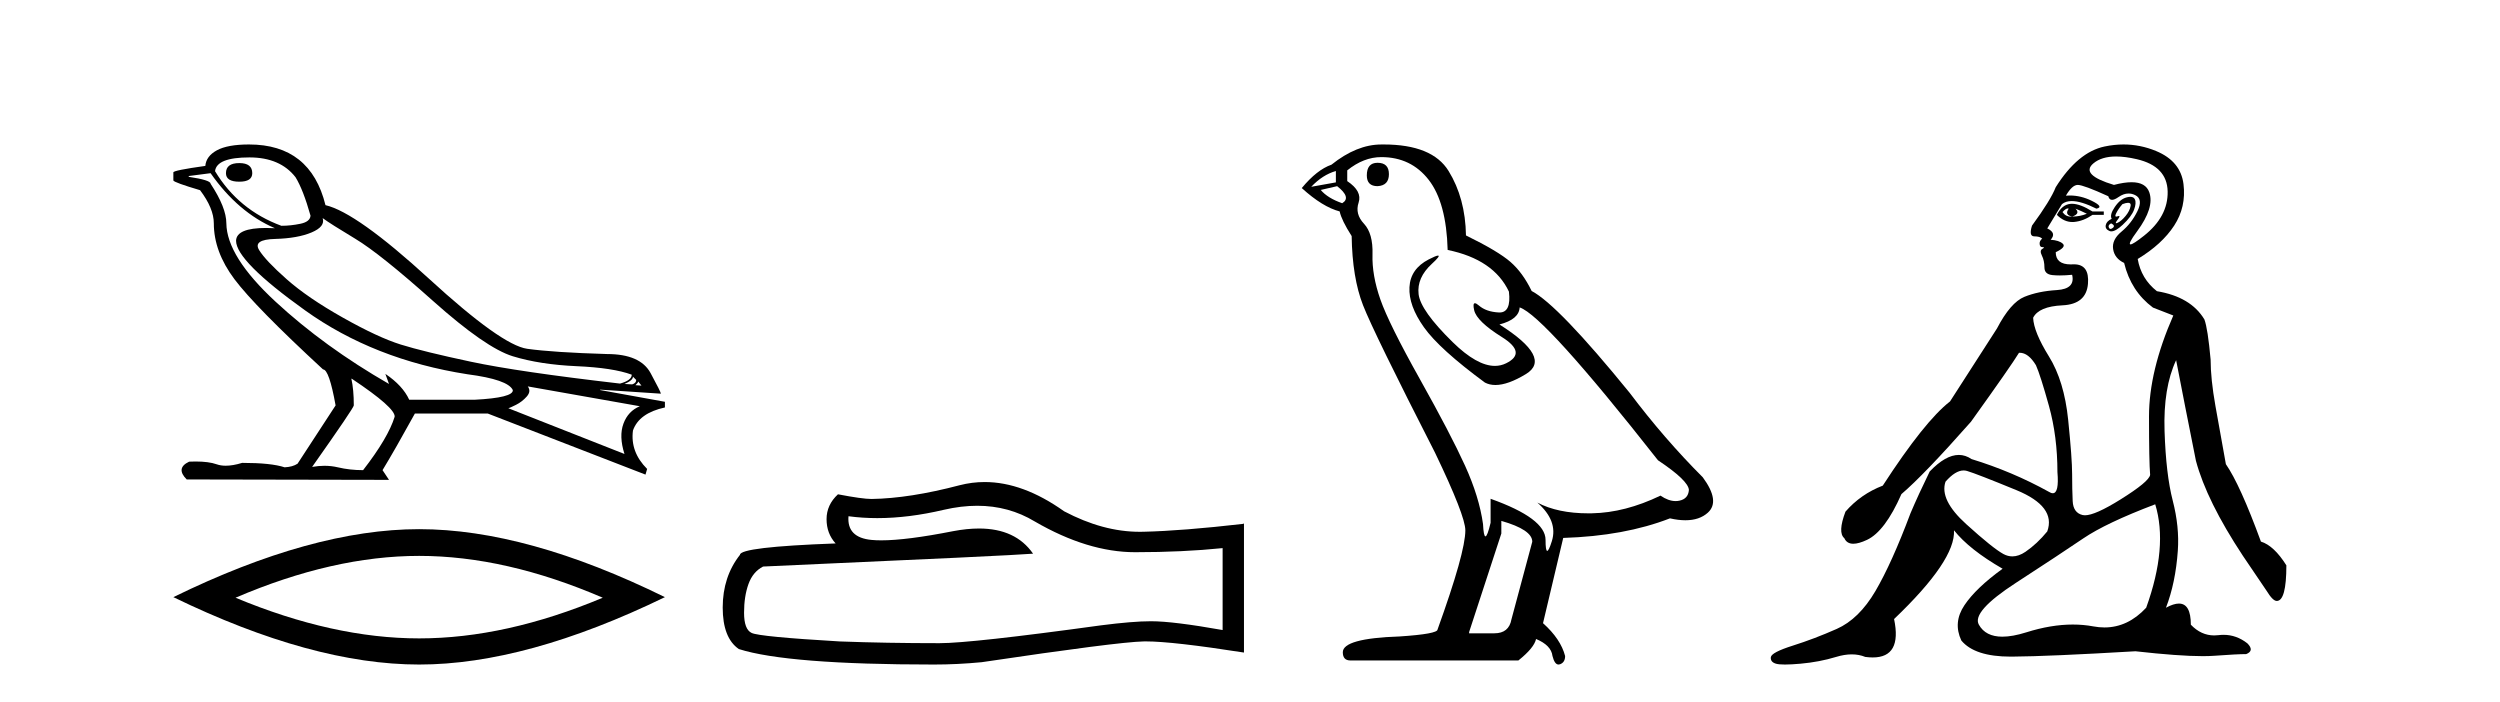 <?xml version='1.0' encoding='UTF-8' standalone='yes'?><svg xmlns='http://www.w3.org/2000/svg' xmlns:xlink='http://www.w3.org/1999/xlink' width='146.0' height='41.0' ><path d='M 13.975 9.524 Q 13.196 9.524 13.196 10.114 Q 13.196 10.611 13.975 10.611 Q 14.732 10.611 14.732 10.114 Q 14.732 9.524 13.975 9.524 ZM 14.566 9.193 Q 16.362 9.193 17.26 10.351 Q 17.709 11.083 18.134 12.595 Q 18.11 12.95 17.543 13.068 Q 16.976 13.186 16.433 13.186 Q 13.928 12.264 12.558 9.996 Q 12.652 9.193 14.566 9.193 ZM 18.843 12.737 Q 19.292 13.068 20.745 13.942 Q 22.198 14.816 25.281 17.569 Q 28.365 20.321 29.948 20.806 Q 31.531 21.29 33.669 21.385 Q 35.807 21.479 36.894 21.881 Q 36.894 22.212 36.209 22.401 Q 30.278 21.715 27.502 21.125 Q 24.726 20.534 23.403 20.121 Q 22.08 19.707 20.024 18.549 Q 17.968 17.392 16.74 16.305 Q 15.511 15.218 15.133 14.604 Q 14.755 13.989 16.066 13.954 Q 17.378 13.918 18.193 13.576 Q 19.008 13.233 18.843 12.737 ZM 36.965 21.999 L 37.154 22.188 Q 37.154 22.377 36.918 22.448 L 36.469 22.424 Q 36.965 22.212 36.965 21.999 ZM 37.272 22.282 L 37.461 22.519 L 37.107 22.495 Q 37.248 22.377 37.272 22.282 ZM 12.298 10.114 Q 13.905 12.406 16.055 13.328 Q 15.781 13.313 15.54 13.313 Q 13.807 13.313 13.786 14.06 Q 13.786 15.242 17.815 18.124 Q 21.843 21.007 27.301 21.857 Q 29.664 22.164 29.948 22.779 Q 29.995 23.228 27.703 23.346 L 23.899 23.346 Q 23.521 22.519 22.505 21.834 L 22.505 21.834 L 22.718 22.424 Q 18.937 20.251 16.09 17.616 Q 13.243 14.982 13.219 13.044 Q 13.219 12.123 12.298 10.729 Q 12.298 10.516 11.022 10.327 L 11.022 10.28 L 12.298 10.114 ZM 30.822 22.566 L 37.367 23.724 Q 36.681 24.007 36.41 24.74 Q 36.138 25.472 36.469 26.512 L 29.688 23.842 Q 29.782 23.818 30.137 23.641 Q 30.491 23.464 30.763 23.157 Q 31.034 22.85 30.822 22.566 ZM 20.544 22.117 Q 23.096 23.818 23.048 24.338 Q 22.67 25.567 21.205 27.457 Q 20.426 27.457 19.729 27.291 Q 19.353 27.202 18.947 27.202 Q 18.599 27.202 18.228 27.268 Q 20.662 23.818 20.662 23.676 Q 20.662 22.755 20.52 22.117 ZM 14.542 8.437 Q 13.29 8.437 12.664 8.779 Q 12.038 9.122 11.991 9.689 Q 10.124 9.949 10.124 10.067 L 10.124 10.54 Q 10.171 10.658 11.684 11.107 Q 12.487 12.17 12.487 13.044 Q 12.487 14.698 13.692 16.305 Q 14.897 17.911 18.866 21.574 Q 19.221 21.574 19.599 23.676 L 17.378 27.079 Q 17.094 27.268 16.622 27.291 Q 15.842 27.032 14.141 27.032 Q 13.601 27.198 13.183 27.198 Q 12.887 27.198 12.652 27.114 Q 12.193 26.952 11.425 26.952 Q 11.244 26.952 11.046 26.961 Q 10.242 27.339 10.904 28 L 22.718 28.024 L 22.34 27.457 Q 23.072 26.252 24.23 24.149 L 28.483 24.149 L 37.697 27.717 L 37.792 27.386 Q 36.8 26.394 36.965 25.141 Q 37.319 24.125 38.831 23.795 L 38.831 23.464 L 35.051 22.779 L 35.051 22.755 L 38.595 22.991 Q 38.595 22.897 37.993 21.786 Q 37.39 20.676 35.453 20.676 Q 32.287 20.581 30.786 20.369 Q 29.286 20.156 25.057 16.281 Q 20.827 12.406 19.008 11.981 Q 18.134 8.437 14.542 8.437 Z' style='fill:#000000;stroke:none' /><path d='M 24.478 32.464 Q 29.534 32.464 35.201 34.907 Q 29.534 37.282 24.478 37.282 Q 19.456 37.282 13.755 34.907 Q 19.456 32.464 24.478 32.464 ZM 24.478 30.903 Q 18.234 30.903 10.124 34.873 Q 18.234 38.809 24.478 38.809 Q 30.721 38.809 38.831 34.873 Q 30.755 30.903 24.478 30.903 Z' style='fill:#000000;stroke:none' /><path d='M 57.07 29.537 Q 58.914 29.537 60.434 30.456 Q 63.526 32.249 66.293 32.249 Q 69.078 32.249 71.401 32.01 L 71.401 36.794 Q 68.514 36.281 67.233 36.281 L 67.199 36.281 Q 66.157 36.281 64.295 36.52 Q 56.727 37.562 54.865 37.562 Q 51.773 37.562 49.039 37.46 Q 44.359 37.186 43.897 36.964 Q 43.453 36.759 43.453 35.786 Q 43.453 34.829 43.71 34.111 Q 43.966 33.394 44.564 33.086 Q 59.187 32.437 60.331 32.335 Q 59.313 30.865 57.174 30.865 Q 56.48 30.865 55.668 31.019 Q 52.944 31.556 51.468 31.556 Q 51.157 31.556 50.902 31.532 Q 49.449 31.395 49.552 30.148 L 49.552 30.148 Q 50.368 30.258 51.236 30.258 Q 53.061 30.258 55.121 29.772 Q 56.137 29.537 57.07 29.537 ZM 57.505 28.151 Q 56.765 28.151 56.044 28.337 Q 53.122 29.106 50.902 29.14 Q 50.355 29.14 48.937 28.867 Q 48.271 29.482 48.271 30.319 Q 48.271 31.156 48.8 31.737 Q 43.214 31.942 43.214 32.403 Q 42.206 33.684 42.206 35.478 Q 42.206 37.255 43.146 37.904 Q 45.982 38.809 54.54 38.809 Q 55.907 38.809 57.325 38.673 Q 65.251 37.494 66.772 37.46 Q 66.843 37.458 66.921 37.458 Q 68.483 37.458 72.648 38.109 L 72.648 30.558 L 72.614 30.592 Q 69.044 31.002 66.789 31.054 Q 66.673 31.057 66.557 31.057 Q 64.411 31.057 62.142 29.858 Q 59.742 28.151 57.505 28.151 Z' style='fill:#000000;stroke:none' /><path d='M 80.449 9.507 Q 79.822 9.507 79.822 10.245 Q 79.822 10.872 80.449 10.872 Q 81.113 10.835 81.113 10.171 Q 81.113 9.507 80.449 9.507 ZM 78.015 9.987 L 78.015 10.651 L 76.576 10.909 Q 77.24 10.208 78.015 9.987 ZM 78.089 10.872 Q 78.937 11.536 78.384 11.868 Q 77.535 11.573 77.13 11.093 L 78.089 10.872 ZM 80.67 9.175 Q 82.404 9.175 83.436 10.503 Q 84.469 11.831 84.543 14.597 Q 87.235 15.15 88.121 17.031 Q 88.264 18.249 87.572 18.249 Q 87.551 18.249 87.53 18.248 Q 86.793 18.211 86.369 17.843 Q 86.214 17.709 86.136 17.709 Q 85.998 17.709 86.092 18.119 Q 86.24 18.765 87.715 19.687 Q 89.19 20.609 87.955 21.217 Q 87.648 21.368 87.302 21.368 Q 86.252 21.368 84.838 19.982 Q 82.957 18.138 82.846 17.179 Q 82.736 16.22 83.621 15.408 Q 84.147 14.926 83.982 14.926 Q 83.87 14.926 83.436 15.15 Q 82.367 15.703 82.312 16.773 Q 82.256 17.843 83.16 19.115 Q 84.063 20.388 86.719 22.342 Q 86.99 22.484 87.334 22.484 Q 88.063 22.484 89.116 21.844 Q 90.665 20.904 87.567 18.949 Q 88.711 18.654 88.748 17.953 Q 90.186 18.433 96.825 26.879 Q 98.595 28.059 98.632 28.612 Q 98.595 29.129 98.079 29.239 Q 97.968 29.263 97.854 29.263 Q 97.436 29.263 96.972 28.944 Q 94.907 29.94 92.971 29.977 Q 92.869 29.979 92.769 29.979 Q 90.968 29.979 89.78 29.35 L 89.78 29.35 Q 90.997 30.42 90.629 31.6 Q 90.45 32.172 90.358 32.172 Q 90.26 32.172 90.26 31.526 Q 90.26 30.272 87.051 29.129 L 87.051 30.53 Q 86.862 31.324 86.751 31.324 Q 86.644 31.324 86.608 30.604 Q 86.387 29.018 85.557 27.192 Q 84.727 25.367 82.92 22.139 Q 81.113 18.912 80.615 17.492 Q 80.117 16.072 80.154 14.855 Q 80.191 13.638 79.656 13.066 Q 79.121 12.495 79.343 11.831 Q 79.564 11.167 78.679 10.577 L 78.679 9.95 Q 79.638 9.175 80.67 9.175 ZM 87.678 30.42 Q 89.485 30.936 89.485 31.637 L 88.268 36.173 Q 88.121 36.985 87.272 36.985 L 85.797 36.985 L 85.797 36.911 L 87.678 31.157 L 87.678 30.42 ZM 80.803 8.437 Q 80.737 8.437 80.67 8.438 Q 79.232 8.438 77.757 9.618 Q 76.908 9.913 76.023 10.983 Q 77.24 12.089 78.236 12.347 Q 78.347 12.864 78.937 13.786 Q 78.974 16.22 79.601 17.824 Q 80.228 19.429 83.805 26.436 Q 85.576 30.124 85.576 30.973 Q 85.576 32.264 83.953 36.763 Q 83.953 37.022 81.74 37.169 Q 78.42 37.28 78.42 38.091 Q 78.42 38.571 78.863 38.571 L 88.674 38.571 Q 89.596 37.833 89.706 37.317 Q 90.592 37.685 90.665 38.312 Q 90.79 38.809 91.018 38.809 Q 91.061 38.809 91.108 38.792 Q 91.403 38.681 91.403 38.312 Q 91.145 37.317 90.112 36.394 L 91.292 31.415 Q 94.87 31.305 97.526 30.272 Q 98.017 30.383 98.427 30.383 Q 99.247 30.383 99.738 29.94 Q 100.476 29.276 99.443 27.875 Q 97.194 25.625 95.165 22.932 Q 90.997 17.806 89.448 16.994 Q 88.932 15.925 88.213 15.298 Q 87.494 14.671 85.613 13.749 Q 85.576 11.573 84.598 9.987 Q 83.643 8.437 80.803 8.437 Z' style='fill:#000000;stroke:none' /><path d='M 120.758 12.173 Q 120.788 12.173 120.814 12.186 Q 120.55 12.549 121.012 12.648 Q 121.508 12.483 121.21 12.186 L 121.21 12.186 Q 121.541 12.318 121.871 12.483 Q 121.475 12.648 121.012 12.648 Q 120.976 12.651 120.941 12.651 Q 120.629 12.651 120.451 12.384 Q 120.636 12.173 120.758 12.173 ZM 121.006 11.901 Q 120.958 11.901 120.913 11.905 Q 120.418 11.955 120.121 12.549 Q 120.538 12.966 121.023 12.966 Q 121.075 12.966 121.128 12.962 Q 121.673 12.912 122.201 12.549 L 122.861 12.549 L 122.861 12.351 L 122.201 12.351 Q 121.481 11.901 121.006 11.901 ZM 124.28 11.843 Q 124.459 11.843 124.429 12.021 Q 124.379 12.318 124.132 12.615 Q 123.884 12.912 123.67 13.011 Q 123.614 13.037 123.587 13.037 Q 123.511 13.037 123.67 12.83 Q 123.836 12.613 123.745 12.613 Q 123.719 12.613 123.67 12.632 Q 123.619 12.651 123.587 12.651 Q 123.487 12.651 123.587 12.45 Q 123.719 12.186 123.95 11.922 Q 124.162 11.843 124.28 11.843 ZM 123.29 13.044 Q 123.554 13.176 123.389 13.308 Q 123.311 13.37 123.256 13.37 Q 123.193 13.37 123.158 13.292 Q 123.092 13.143 123.29 13.044 ZM 124.41 11.494 Q 124.318 11.494 124.198 11.526 Q 123.818 11.625 123.505 12.087 Q 123.191 12.549 123.323 12.78 Q 123.026 12.912 122.977 13.143 Q 122.927 13.374 123.191 13.49 Q 123.242 13.512 123.303 13.512 Q 123.555 13.512 123.967 13.127 Q 124.479 12.648 124.627 12.252 Q 124.776 11.856 124.677 11.641 Q 124.609 11.494 124.41 11.494 ZM 123.58 9.139 Q 124.113 9.139 124.792 9.297 Q 126.558 9.71 126.591 11.179 Q 126.624 12.648 125.205 13.77 Q 124.57 14.273 124.424 14.273 Q 124.243 14.273 124.809 13.506 Q 125.832 12.12 125.518 11.229 Q 125.312 10.642 124.483 10.642 Q 124.053 10.642 123.455 10.799 Q 121.475 10.205 122.25 9.545 Q 122.728 9.139 123.58 9.139 ZM 121.342 10.799 Q 121.673 10.799 123.125 11.46 Q 123.178 11.671 123.343 11.671 Q 123.488 11.671 123.719 11.509 Q 124.016 11.301 124.308 11.301 Q 124.502 11.301 124.693 11.394 Q 125.172 11.625 124.825 12.334 Q 124.479 13.044 123.901 13.523 Q 123.323 14.002 123.406 14.546 Q 123.488 15.091 124.049 15.355 Q 124.446 17.006 125.733 17.963 L 126.921 18.425 Q 125.502 21.66 125.502 24.317 Q 125.502 26.975 125.568 27.734 Q 125.502 28.13 123.835 29.17 Q 122.356 30.093 121.76 30.093 Q 121.684 30.093 121.623 30.078 Q 121.078 29.946 121.045 29.269 Q 121.012 28.592 121.012 27.685 Q 121.012 26.777 120.781 24.516 Q 120.55 22.254 119.659 20.818 Q 118.768 19.382 118.735 18.557 Q 119.065 17.897 120.451 17.831 Q 121.838 17.765 121.937 16.576 Q 122.032 15.436 121.123 15.436 Q 121.085 15.436 121.045 15.438 Q 120.985 15.441 120.928 15.441 Q 120.055 15.441 120.055 14.728 Q 120.682 14.431 120.468 14.233 Q 120.253 14.035 119.758 14.002 Q 120.121 13.605 119.56 13.341 L 120.418 11.922 Q 120.636 11.742 120.989 11.742 Q 121.544 11.742 122.432 12.186 Q 122.894 12.087 122.151 11.724 Q 121.523 11.417 120.882 11.417 Q 120.766 11.417 120.649 11.427 Q 121.012 10.799 121.342 10.799 ZM 114.675 27.475 Q 114.776 27.475 114.872 27.503 Q 115.433 27.668 117.761 28.625 Q 120.088 29.583 119.56 31.035 Q 118.966 31.761 118.289 32.224 Q 117.894 32.493 117.522 32.493 Q 117.256 32.493 117.002 32.356 Q 116.391 32.026 114.823 30.606 Q 113.255 29.187 113.618 28.13 Q 114.192 27.475 114.675 27.475 ZM 125.865 29.451 Q 126.624 31.927 125.337 35.492 Q 124.266 36.643 122.901 36.643 Q 122.583 36.643 122.25 36.581 Q 121.671 36.473 121.051 36.473 Q 119.781 36.473 118.338 36.928 Q 117.531 37.182 116.939 37.182 Q 115.957 37.182 115.566 36.482 Q 115.136 35.723 117.728 34.039 Q 120.319 32.356 121.656 31.448 Q 122.993 30.54 125.865 29.451 ZM 124.014 8.437 Q 123.47 8.437 122.91 8.555 Q 121.342 8.885 120.055 10.932 Q 119.758 11.691 118.669 13.176 Q 118.471 13.803 118.801 13.803 Q 119.131 13.803 119.263 13.936 Q 119.098 14.068 119.114 14.249 Q 119.131 14.431 119.263 14.431 Q 119.461 14.431 119.279 14.53 Q 119.098 14.629 119.246 14.926 Q 119.395 15.223 119.395 15.619 Q 119.395 16.015 119.857 16.065 Q 120.055 16.086 120.296 16.086 Q 120.616 16.086 121.012 16.048 L 121.012 16.048 Q 121.21 16.873 120.121 16.94 Q 119.032 17.006 118.223 17.336 Q 117.414 17.666 116.622 19.184 Q 115.235 21.33 113.882 23.443 Q 112.396 24.598 109.954 28.361 Q 108.666 28.856 107.775 29.88 Q 107.313 31.101 107.709 31.431 Q 107.853 31.755 108.233 31.755 Q 108.549 31.755 109.029 31.53 Q 110.086 31.035 111.043 28.856 Q 112.363 27.734 115.103 24.631 Q 117.447 21.363 117.909 20.604 Q 117.931 20.602 117.953 20.602 Q 118.457 20.602 118.9 21.33 Q 119.164 21.924 119.659 23.707 Q 120.154 25.489 120.154 27.569 Q 120.259 28.805 119.883 28.805 Q 119.786 28.805 119.659 28.724 Q 117.513 27.536 115.136 26.81 Q 114.784 26.568 114.395 26.568 Q 113.618 26.568 112.694 27.536 Q 112.033 28.89 111.571 29.979 Q 110.482 32.884 109.525 34.518 Q 108.567 36.152 107.263 36.73 Q 105.959 37.307 104.705 37.703 Q 103.45 38.1 103.417 38.38 Q 103.384 38.661 103.715 38.76 Q 103.88 38.809 104.239 38.809 Q 104.598 38.809 105.151 38.76 Q 106.256 38.661 107.23 38.364 Q 107.717 38.215 108.142 38.215 Q 108.567 38.215 108.93 38.364 Q 109.164 38.395 109.368 38.395 Q 111.086 38.395 110.614 36.152 Q 114.212 32.719 114.113 30.969 L 114.113 30.969 Q 115.004 32.092 116.952 33.214 Q 115.4 34.336 114.724 35.343 Q 114.047 36.35 114.542 37.406 Q 115.321 38.347 117.424 38.347 Q 117.46 38.347 117.497 38.347 Q 119.659 38.331 124.71 38.034 Q 127.251 38.319 128.632 38.319 Q 129.008 38.319 129.298 38.298 Q 130.652 38.199 131.18 38.199 Q 131.675 38.001 131.246 37.571 Q 130.61 37.074 129.859 37.074 Q 129.713 37.074 129.562 37.093 Q 129.435 37.109 129.313 37.109 Q 128.543 37.109 127.945 36.482 Q 127.945 35.248 127.249 35.248 Q 126.939 35.248 126.492 35.492 Q 127.053 34.039 127.185 32.158 Q 127.284 30.771 126.888 29.236 Q 126.492 27.701 126.41 25.176 Q 126.327 22.65 127.086 21.033 Q 127.549 23.443 128.242 26.909 Q 128.869 29.253 130.982 32.455 L 132.368 34.501 Q 132.731 35.096 132.962 35.096 Q 133.524 35.096 133.524 33.016 Q 132.797 31.861 132.038 31.629 Q 130.817 28.295 129.991 27.107 Q 129.661 25.291 129.381 23.707 Q 129.1 22.122 129.1 21 Q 128.935 19.184 128.737 18.656 Q 127.945 17.336 125.964 17.006 Q 125.04 16.279 124.842 15.124 Q 126.261 14.266 126.971 13.176 Q 127.681 12.087 127.516 10.75 Q 127.35 9.413 125.914 8.819 Q 124.991 8.437 124.014 8.437 Z' style='fill:#000000;stroke:none' /></svg>
